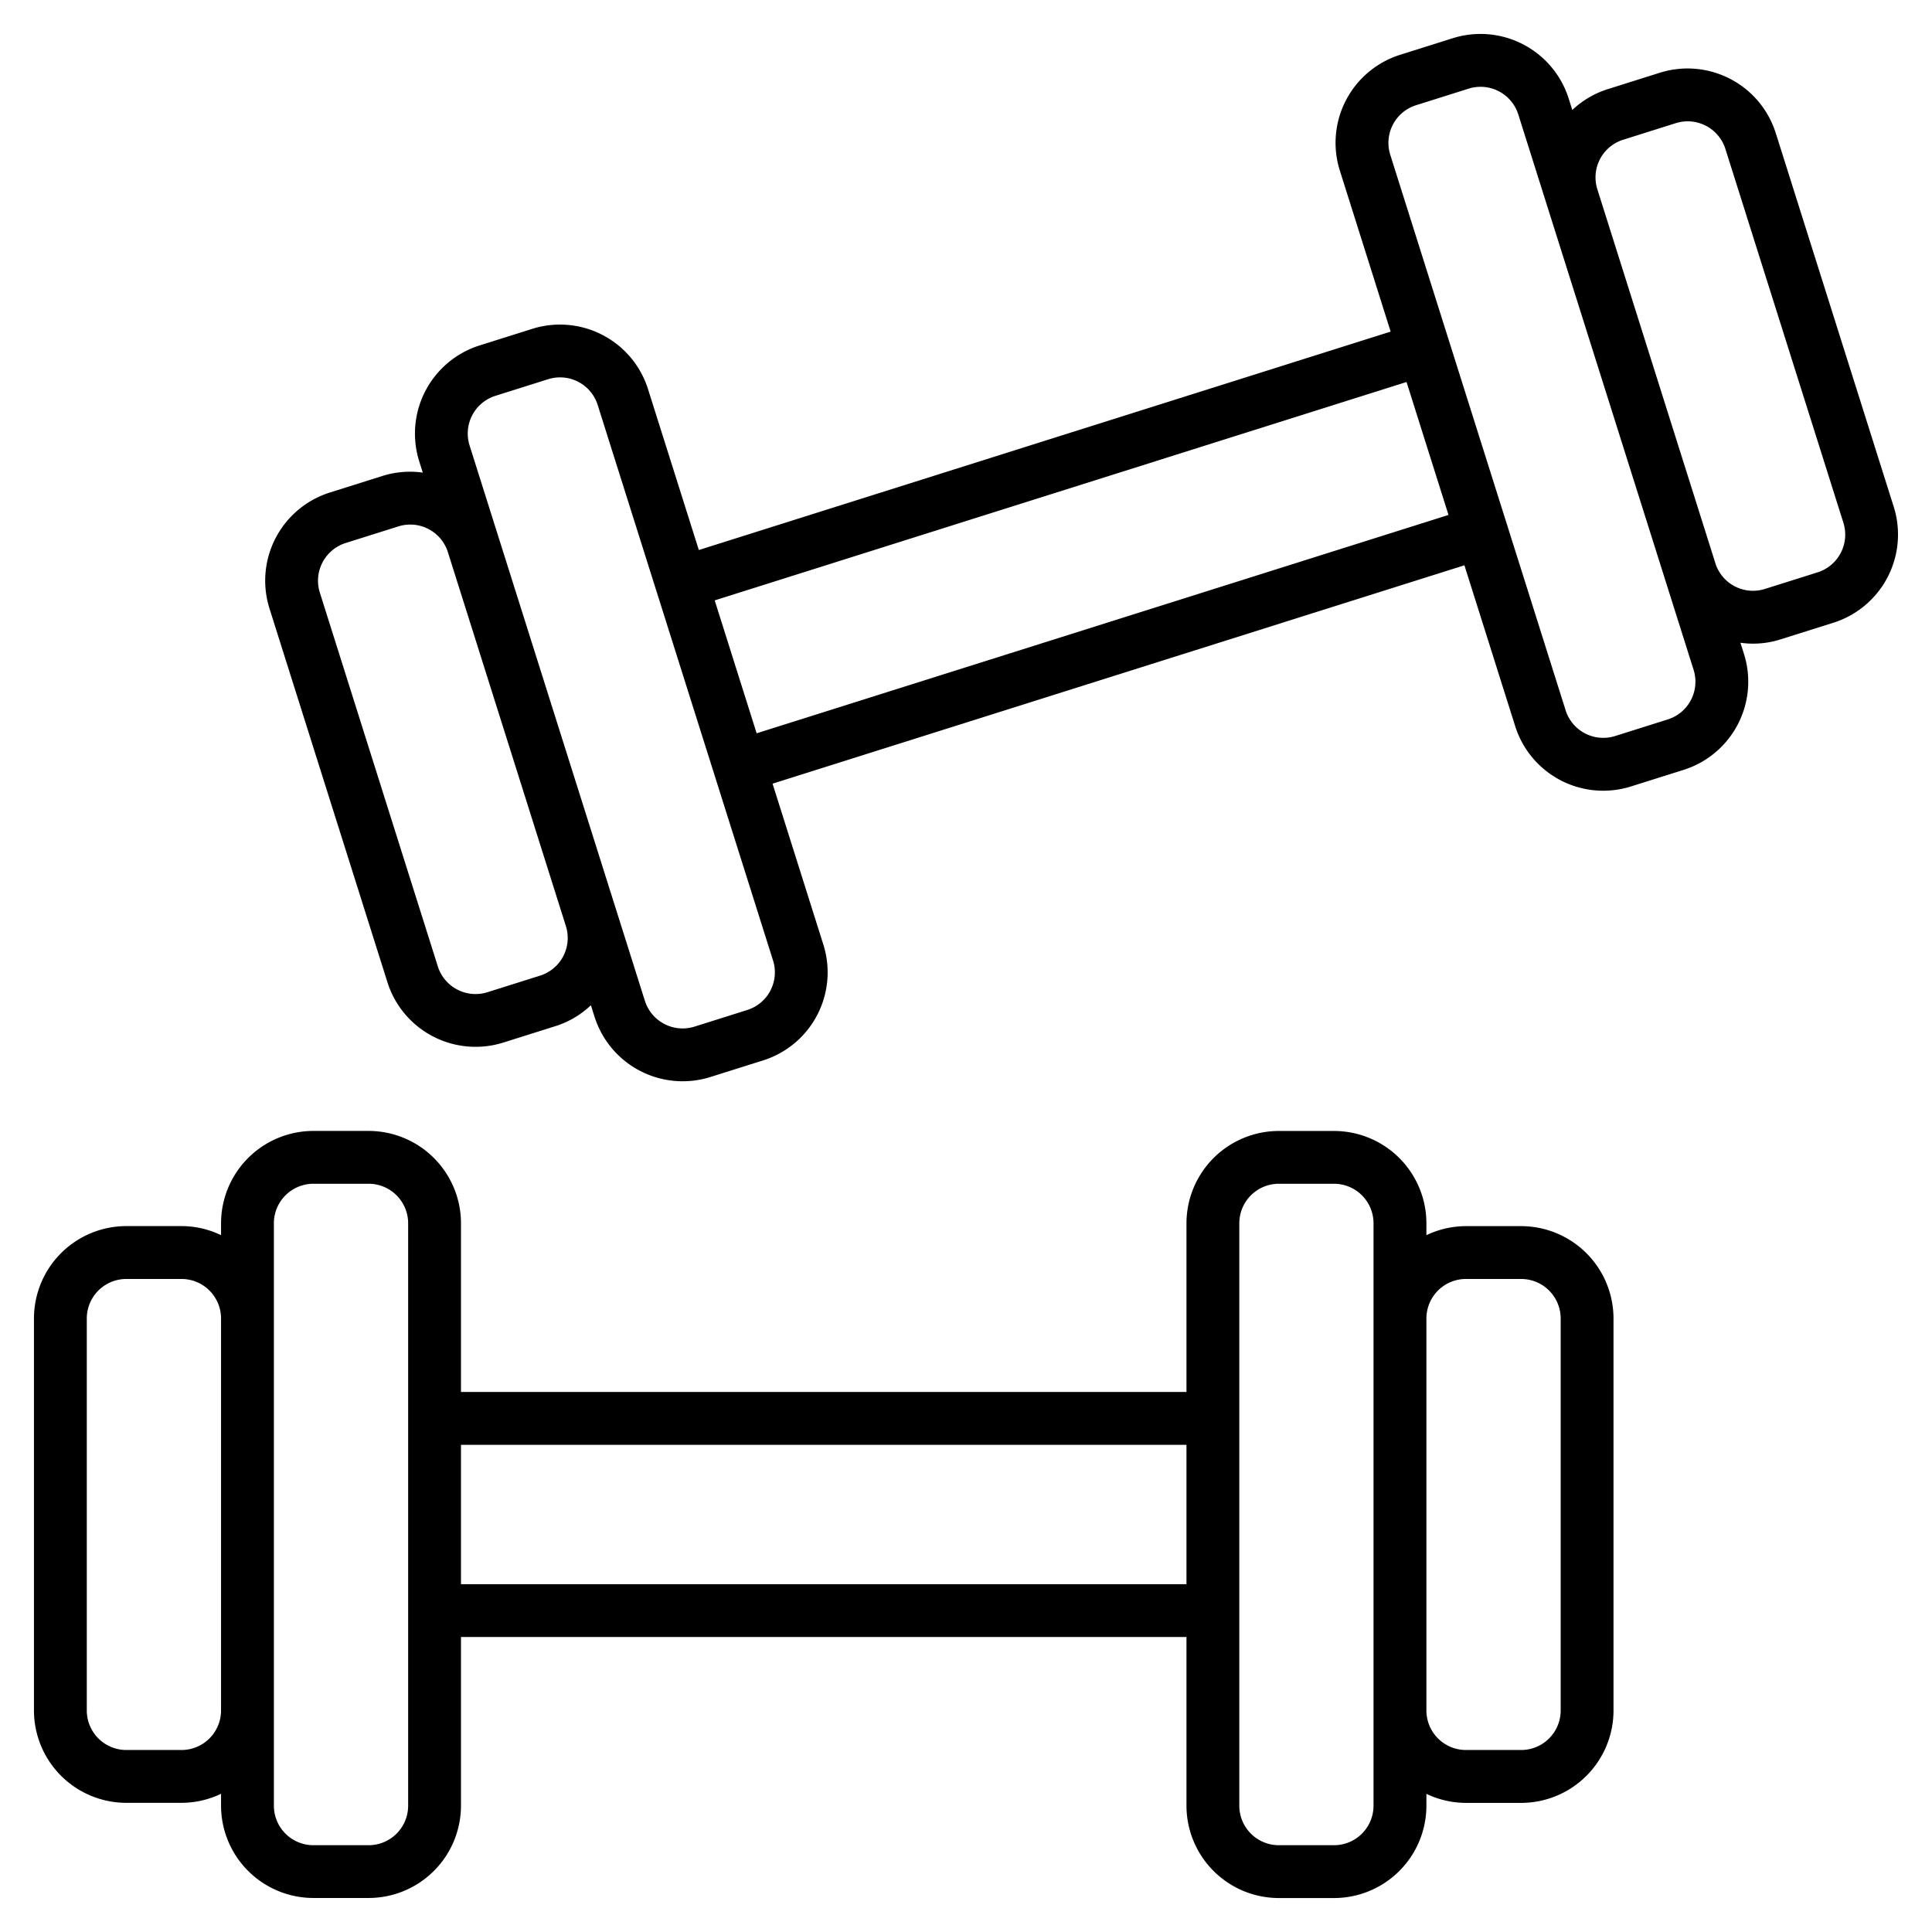 <svg xmlns="http://www.w3.org/2000/svg" width="128" height="128" viewBox="0 0 128 128">
  <title>DUMBBELL</title>
  <g>
    <path d="M78.607,108.455v11.178a6.125,6.125,0,0,0,6.118,6.117h3.661a6.124,6.124,0,0,0,6.117-6.117v-.787a6.077,6.077,0,0,0,2.618.6h3.66a6.124,6.124,0,0,0,6.118-6.118V87.353a6.124,6.124,0,0,0-6.118-6.118h-3.66a6.063,6.063,0,0,0-2.618.6v-.787a6.124,6.124,0,0,0-6.117-6.118H84.725a6.125,6.125,0,0,0-6.118,6.118V92.222H30.541V81.045a6.124,6.124,0,0,0-6.118-6.118h-3.66a6.124,6.124,0,0,0-6.118,6.118v.787a6.063,6.063,0,0,0-2.618-.6H8.367A6.124,6.124,0,0,0,2.25,87.353v25.971a6.124,6.124,0,0,0,6.117,6.118h3.66a6.077,6.077,0,0,0,2.618-.6v.787a6.124,6.124,0,0,0,6.118,6.117h3.66a6.124,6.124,0,0,0,6.118-6.117V108.455Zm18.514-23.72h3.66a2.62,2.62,0,0,1,2.618,2.618v25.971a2.62,2.62,0,0,1-2.618,2.618h-3.66a2.62,2.62,0,0,1-2.618-2.618V87.353A2.62,2.62,0,0,1,97.121,84.735Zm-15.014-3.69a2.622,2.622,0,0,1,2.618-2.618h3.661A2.621,2.621,0,0,1,91,81.045v38.588a2.62,2.62,0,0,1-2.617,2.617H84.725a2.621,2.621,0,0,1-2.618-2.617Zm-3.5,14.677v9.233H30.541V95.722Zm-66.58,20.22H8.367a2.62,2.62,0,0,1-2.617-2.618V87.353a2.62,2.62,0,0,1,2.617-2.618h3.66a2.62,2.62,0,0,1,2.618,2.618v25.971A2.62,2.62,0,0,1,12.027,115.942Zm15.014,3.691a2.62,2.62,0,0,1-2.618,2.617h-3.66a2.62,2.62,0,0,1-2.618-2.617V81.045a2.621,2.621,0,0,1,2.618-2.618h3.66a2.621,2.621,0,0,1,2.618,2.618Z"/>
    <path d="M117.983,42.355l3.491-1.1a6.126,6.126,0,0,0,3.992-7.676L117.647,8.812a6.127,6.127,0,0,0-7.675-3.994l-3.49,1.1a6.057,6.057,0,0,0-2.313,1.369l-.241-.763a6.128,6.128,0,0,0-7.676-3.993l-3.49,1.1a6.114,6.114,0,0,0-3.993,7.675L92.134,21.97,46.3,36.44,42.933,25.78a6.116,6.116,0,0,0-7.676-3.991l-3.491,1.1a6.124,6.124,0,0,0-3.992,7.674l.236.749a6.089,6.089,0,0,0-2.675.222l-3.491,1.1a6.125,6.125,0,0,0-3.992,7.675L25.67,65.081a6.126,6.126,0,0,0,7.675,3.992h0l3.49-1.1A6.072,6.072,0,0,0,39.149,66.6l.241.763a6.125,6.125,0,0,0,7.675,3.992h0l3.491-1.1a6.114,6.114,0,0,0,3.993-7.675L51.184,51.92,97.021,37.452l3.364,10.657a6.115,6.115,0,0,0,7.676,3.994l3.491-1.1a6.126,6.126,0,0,0,3.992-7.676l-.235-.744A5.962,5.962,0,0,0,117.983,42.355Zm-80.492,19a2.615,2.615,0,0,1-1.708,3.283l-3.491,1.1a2.623,2.623,0,0,1-3.284-1.708L21.19,39.259A2.619,2.619,0,0,1,22.9,35.976l3.491-1.1a2.615,2.615,0,0,1,3.283,1.706ZM49.5,66.917l-3.49,1.1a2.624,2.624,0,0,1-3.284-1.708l-11.616-36.8a2.619,2.619,0,0,1,1.708-3.283l3.491-1.1A2.616,2.616,0,0,1,39.6,26.834c13.718,43.46-1.758-5.566,11.616,36.8A2.615,2.615,0,0,1,49.5,66.917Zm46.465-32.8L50.13,48.583l-2.779-8.806L93.187,25.308C93.236,25.462,96.1,34.541,95.967,34.114ZM110.5,47.663l-3.491,1.1a2.616,2.616,0,0,1-3.284-1.708c-7.131-22.592-9.958-31.545-11.616-36.8a2.616,2.616,0,0,1,1.708-3.284l3.491-1.1A2.622,2.622,0,0,1,100.59,7.58l11.616,36.8A2.621,2.621,0,0,1,110.5,47.663Zm3.147-10.353-7.818-24.768a2.615,2.615,0,0,1,1.708-3.283l3.49-1.1a2.622,2.622,0,0,1,3.285,1.708l7.818,24.767a2.621,2.621,0,0,1-1.708,3.285l-3.491,1.1A2.616,2.616,0,0,1,113.645,37.31Z"/>
  </g>
</svg>
